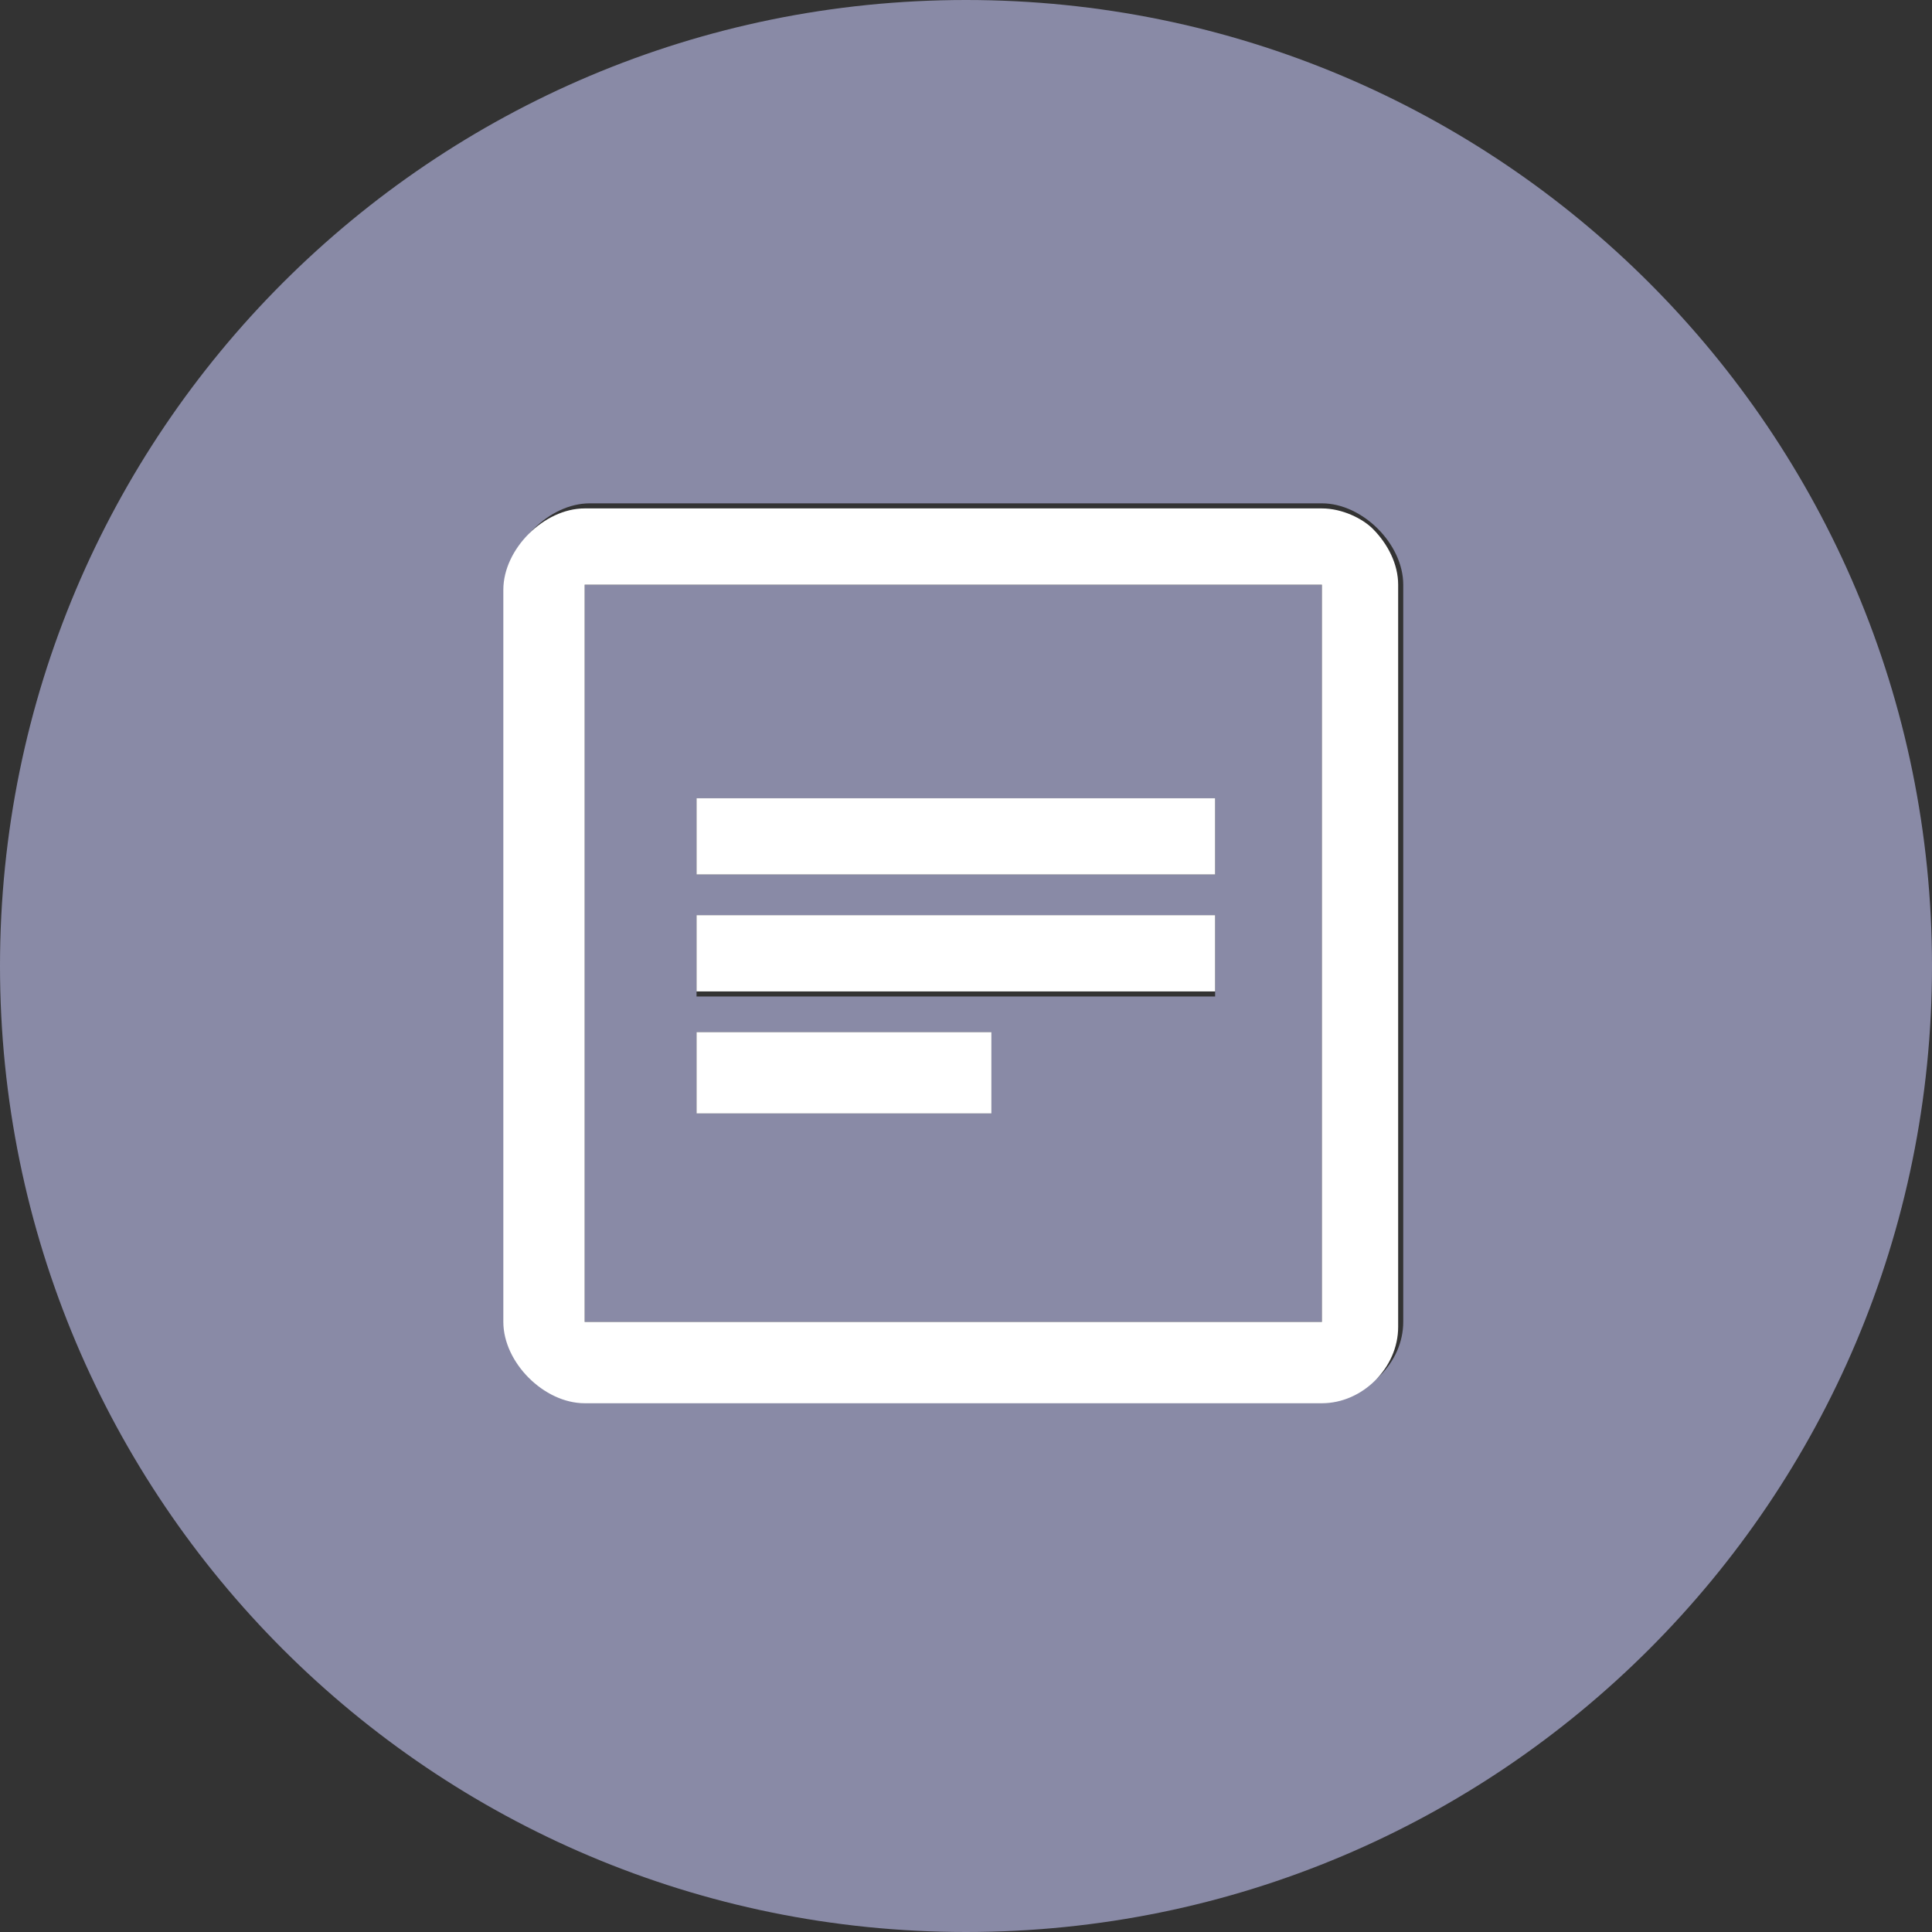<?xml version="1.0" encoding="utf-8"?>
<!-- Generator: Adobe Illustrator 27.4.1, SVG Export Plug-In . SVG Version: 6.00 Build 0)  -->
<svg version="1.1" id="Calque_1" xmlns="http://www.w3.org/2000/svg" xmlns:xlink="http://www.w3.org/1999/xlink" x="0px" y="0px"
	 viewBox="0 0 38 38" style="enable-background:new 0 0 38 38;" xml:space="preserve">
<rect x="0" y="0" width="38" height="38" fill="#333333" stroke="none"/>
<style type="text/css">
	.st0{fill:#898AA6;}
	.st1{fill:#FFFFFF;}
</style>
<g>
	<path class="st0" d="M19,0C8.5,0,0,8.5,0,19s8.5,19,19,19s19-8.5,19-19S29.5,0,19,0z M10,11.5c0-0.4,0.2-0.8,0.5-1.1
		c0.3-0.3,0.7-0.5,1.1-0.5H26c0.4,0,0.8,0.2,1.1,0.5c0.3,0.3,0.5,0.7,0.5,1.1V26c0,0.8-0.7,1.5-1.5,1.5l-14.5,0
		c-0.4,0-0.8-0.2-1.1-0.5C10.2,26.8,10,26.4,10,26V11.5z"/>
	<path class="st0" d="M26,11.5H11.5V26H26V11.5z M19.5,21.9h-5.8v-1.6h5.8V21.9z M23.9,19.6H13.7V18h10.2V19.6z M23.9,17.2H13.7
		v-1.5h10.2V17.2z"/>
	<path class="st1" d="M11.5,27.6l14.5,0c0.8,0,1.5-0.7,1.5-1.5V11.5c0-0.4-0.2-0.8-0.5-1.1C26.8,10.2,26.4,10,26,10H11.5
		c-0.4,0-0.8,0.2-1.1,0.5c-0.3,0.3-0.5,0.7-0.5,1.1V26c0,0.4,0.2,0.8,0.5,1.1C10.7,27.4,11.1,27.6,11.5,27.6z M11.5,11.5H26V26H11.5
		V11.5z"/>
	<rect x="13.7" y="20.3" class="st1" width="5.8" height="1.6"/>
	<rect x="13.7" y="15.7" class="st1" width="10.2" height="1.5"/>
	<rect x="13.7" y="18" class="st1" width="10.2" height="1.5"/>
</g>
</svg>
